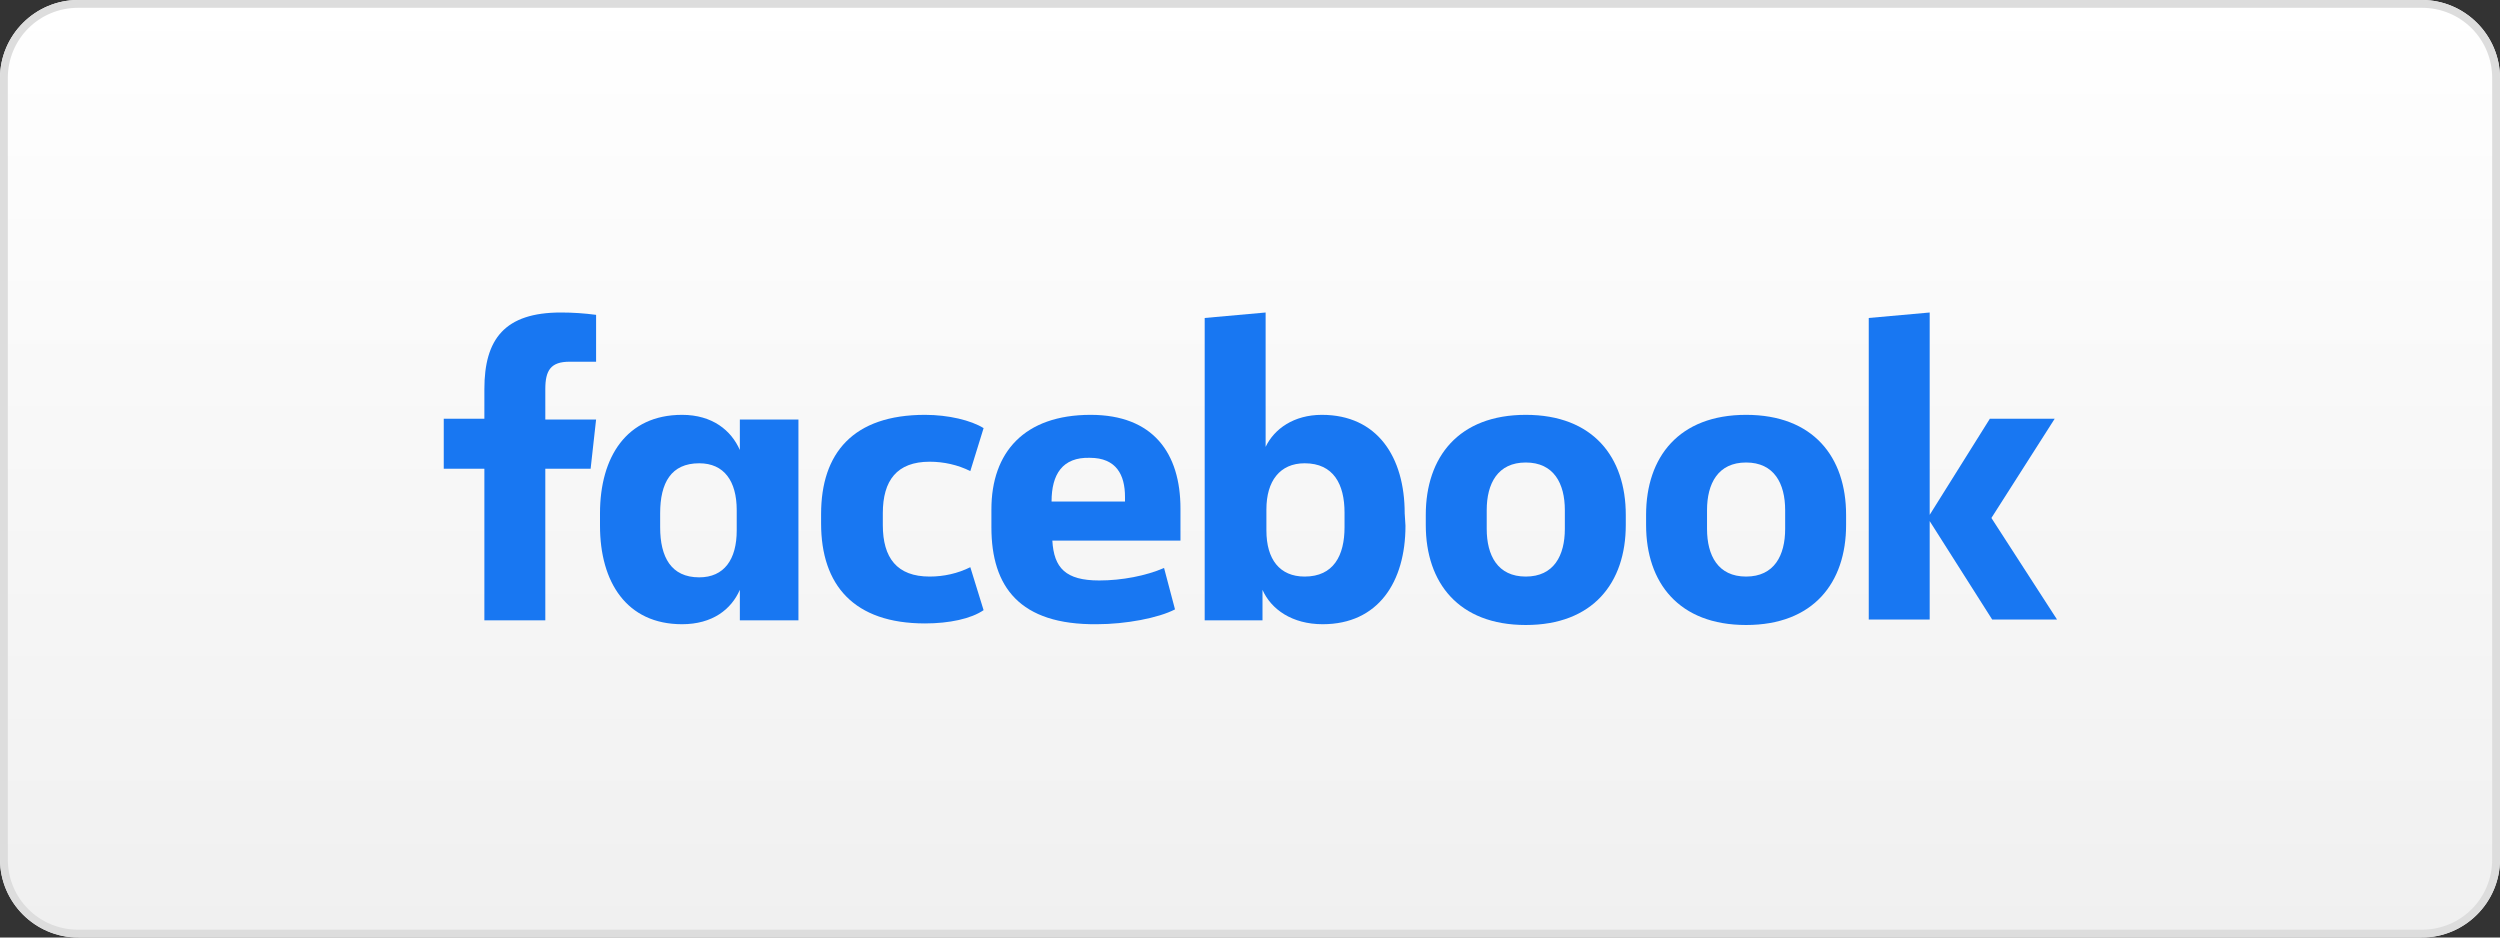 <?xml version="1.0" encoding="utf-8"?>
<!-- Generator: Adobe Illustrator 26.0.1, SVG Export Plug-In . SVG Version: 6.00 Build 0)  -->
<svg version="1.1" id="レイヤー_1" xmlns="http://www.w3.org/2000/svg" xmlns:xlink="http://www.w3.org/1999/xlink" x="0px"
	 y="0px" viewBox="0 0 320 120" style="enable-background:new 0 0 320 120;" xml:space="preserve">
<rect x="0" y="0" width="320" height="120" fill="#333333" stroke="none"/>
<style type="text/css">
	.st0{fill:url(#SVGID_1_);}
	.st1{fill:#DDDDDD;}
	.st2{fill:#1877F2;}
</style>
<linearGradient id="SVGID_1_" gradientUnits="userSpaceOnUse" x1="160" y1="0" x2="160" y2="120">
	<stop  offset="0" style="stop-color:#FFFFFF"/>
	<stop  offset="1" style="stop-color:#F0F0F0"/>
</linearGradient>
<path class="st0" d="M310,120H10c-5.5,0-10-4.5-10-10V10C0,4.5,4.5,0,10,0h300c5.5,0,10,4.5,10,10v100C320,115.5,315.5,120,310,120z
	"/>
<g>
	<path class="st1" d="M310,1c5,0,9,4,9,9v100c0,5-4,9-9,9H10c-5,0-9-4-9-9V10c0-5,4-9,9-9H310 M310,0H10C4.5,0,0,4.5,0,10v100
		c0,5.5,4.5,10,10,10h300c5.5,0,10-4.5,10-10V10C320,4.5,315.5,0,310,0L310,0z"/>
</g>
<g>
	<path class="st2" d="M72.9,46.3c-2.4,0-3.1,1.1-3.1,3.5v3.9h6.5L75.6,60h-5.8v19.4h-7.8V60h-5.2v-6.4h5.2v-3.8
		c0-6.4,2.6-9.8,9.8-9.8c1.5,0,3,0.1,4.5,0.3v6L72.9,46.3z"/>
	<path class="st2" d="M76.8,65.7c0-7.2,3.4-12.6,10.5-12.6c3.9,0,6.3,2,7.4,4.5v-3.9h7.5v25.7h-7.5v-3.9c-1.1,2.5-3.5,4.4-7.4,4.4
		c-7.1,0-10.5-5.4-10.5-12.6V65.7z M84.5,67.5c0,3.8,1.4,6.4,5,6.4c3.2,0,4.8-2.3,4.8-6v-2.6c0-3.7-1.6-6-4.8-6c-3.6,0-5,2.5-5,6.4
		V67.5z"/>
	<path class="st2" d="M118.4,53.1c3,0,5.9,0.7,7.5,1.7l-1.7,5.5c-1.6-0.8-3.4-1.2-5.2-1.2c-4.2,0-6,2.4-6,6.6v1.5
		c0,4.2,1.8,6.6,6,6.6c1.8,0,3.6-0.4,5.2-1.2l1.7,5.5c-1.6,1.1-4.4,1.7-7.5,1.7c-9.1,0-13.3-4.9-13.3-12.8v-1.2
		C105.1,58,109.2,53.1,118.4,53.1z"/>
	<path class="st2" d="M126.9,67.5v-2.3c0-7.3,4.2-12.1,12.7-12.1c8,0,11.5,4.9,11.5,12v4.1h-16.4c0.2,3.5,1.7,5.1,6,5.1
		c2.9,0,6-0.6,8.3-1.6l1.4,5.3c-2.1,1.1-6.3,1.9-10,1.9C130.5,80,126.9,75.1,126.9,67.5z M134.6,64.2h9.4v-0.6c0-2.8-1.1-5-4.5-5
		C136,58.5,134.6,60.7,134.6,64.2L134.6,64.2z"/>
	<path class="st2" d="M179.9,67.3c0,7.2-3.5,12.6-10.6,12.6c-3.9,0-6.6-1.9-7.7-4.4v3.9h-7.4V40.7l7.8-0.7v17.2
		c1.1-2.3,3.6-4.1,7.2-4.1c7.1,0,10.6,5.4,10.6,12.6L179.9,67.3z M172.1,65.6c0-3.6-1.4-6.3-5.1-6.3c-3.2,0-4.9,2.3-4.9,5.9v2.7
		c0,3.7,1.7,5.9,4.9,5.9c3.7,0,5.1-2.7,5.1-6.3V65.6z"/>
	<path class="st2" d="M182.5,67.2v-1.3c0-7.4,4.2-12.8,12.8-12.8s12.8,5.4,12.8,12.8v1.3c0,7.4-4.2,12.8-12.8,12.8
		S182.5,74.6,182.5,67.2z M200.3,65.3c0-3.4-1.4-6.1-5-6.1c-3.6,0-5,2.7-5,6.1v2.4c0,3.4,1.4,6.1,5,6.1c3.6,0,5-2.7,5-6.1V65.3z"/>
	<path class="st2" d="M210.7,67.2v-1.3c0-7.4,4.2-12.8,12.8-12.8s12.8,5.4,12.8,12.8v1.3c0,7.4-4.2,12.8-12.8,12.8
		S210.7,74.6,210.7,67.2z M228.5,65.3c0-3.4-1.4-6.1-5-6.1s-5,2.7-5,6.1v2.4c0,3.4,1.4,6.1,5,6.1s5-2.7,5-6.1V65.3z"/>
	<path class="st2" d="M247,65.9l7.7-12.3h8.3l-8.1,12.7l8.4,13H255l-8-12.6v12.6h-7.8V40.7L247,40V65.9z"/>
</g>
<g>
</g>
<g>
</g>
<g>
</g>
<g>
</g>
<g>
</g>
<g>
</g>
<g>
</g>
<g>
</g>
<g>
</g>
<g>
</g>
<g>
</g>
<g>
</g>
<g>
</g>
<g>
</g>
<g>
</g>
</svg>
